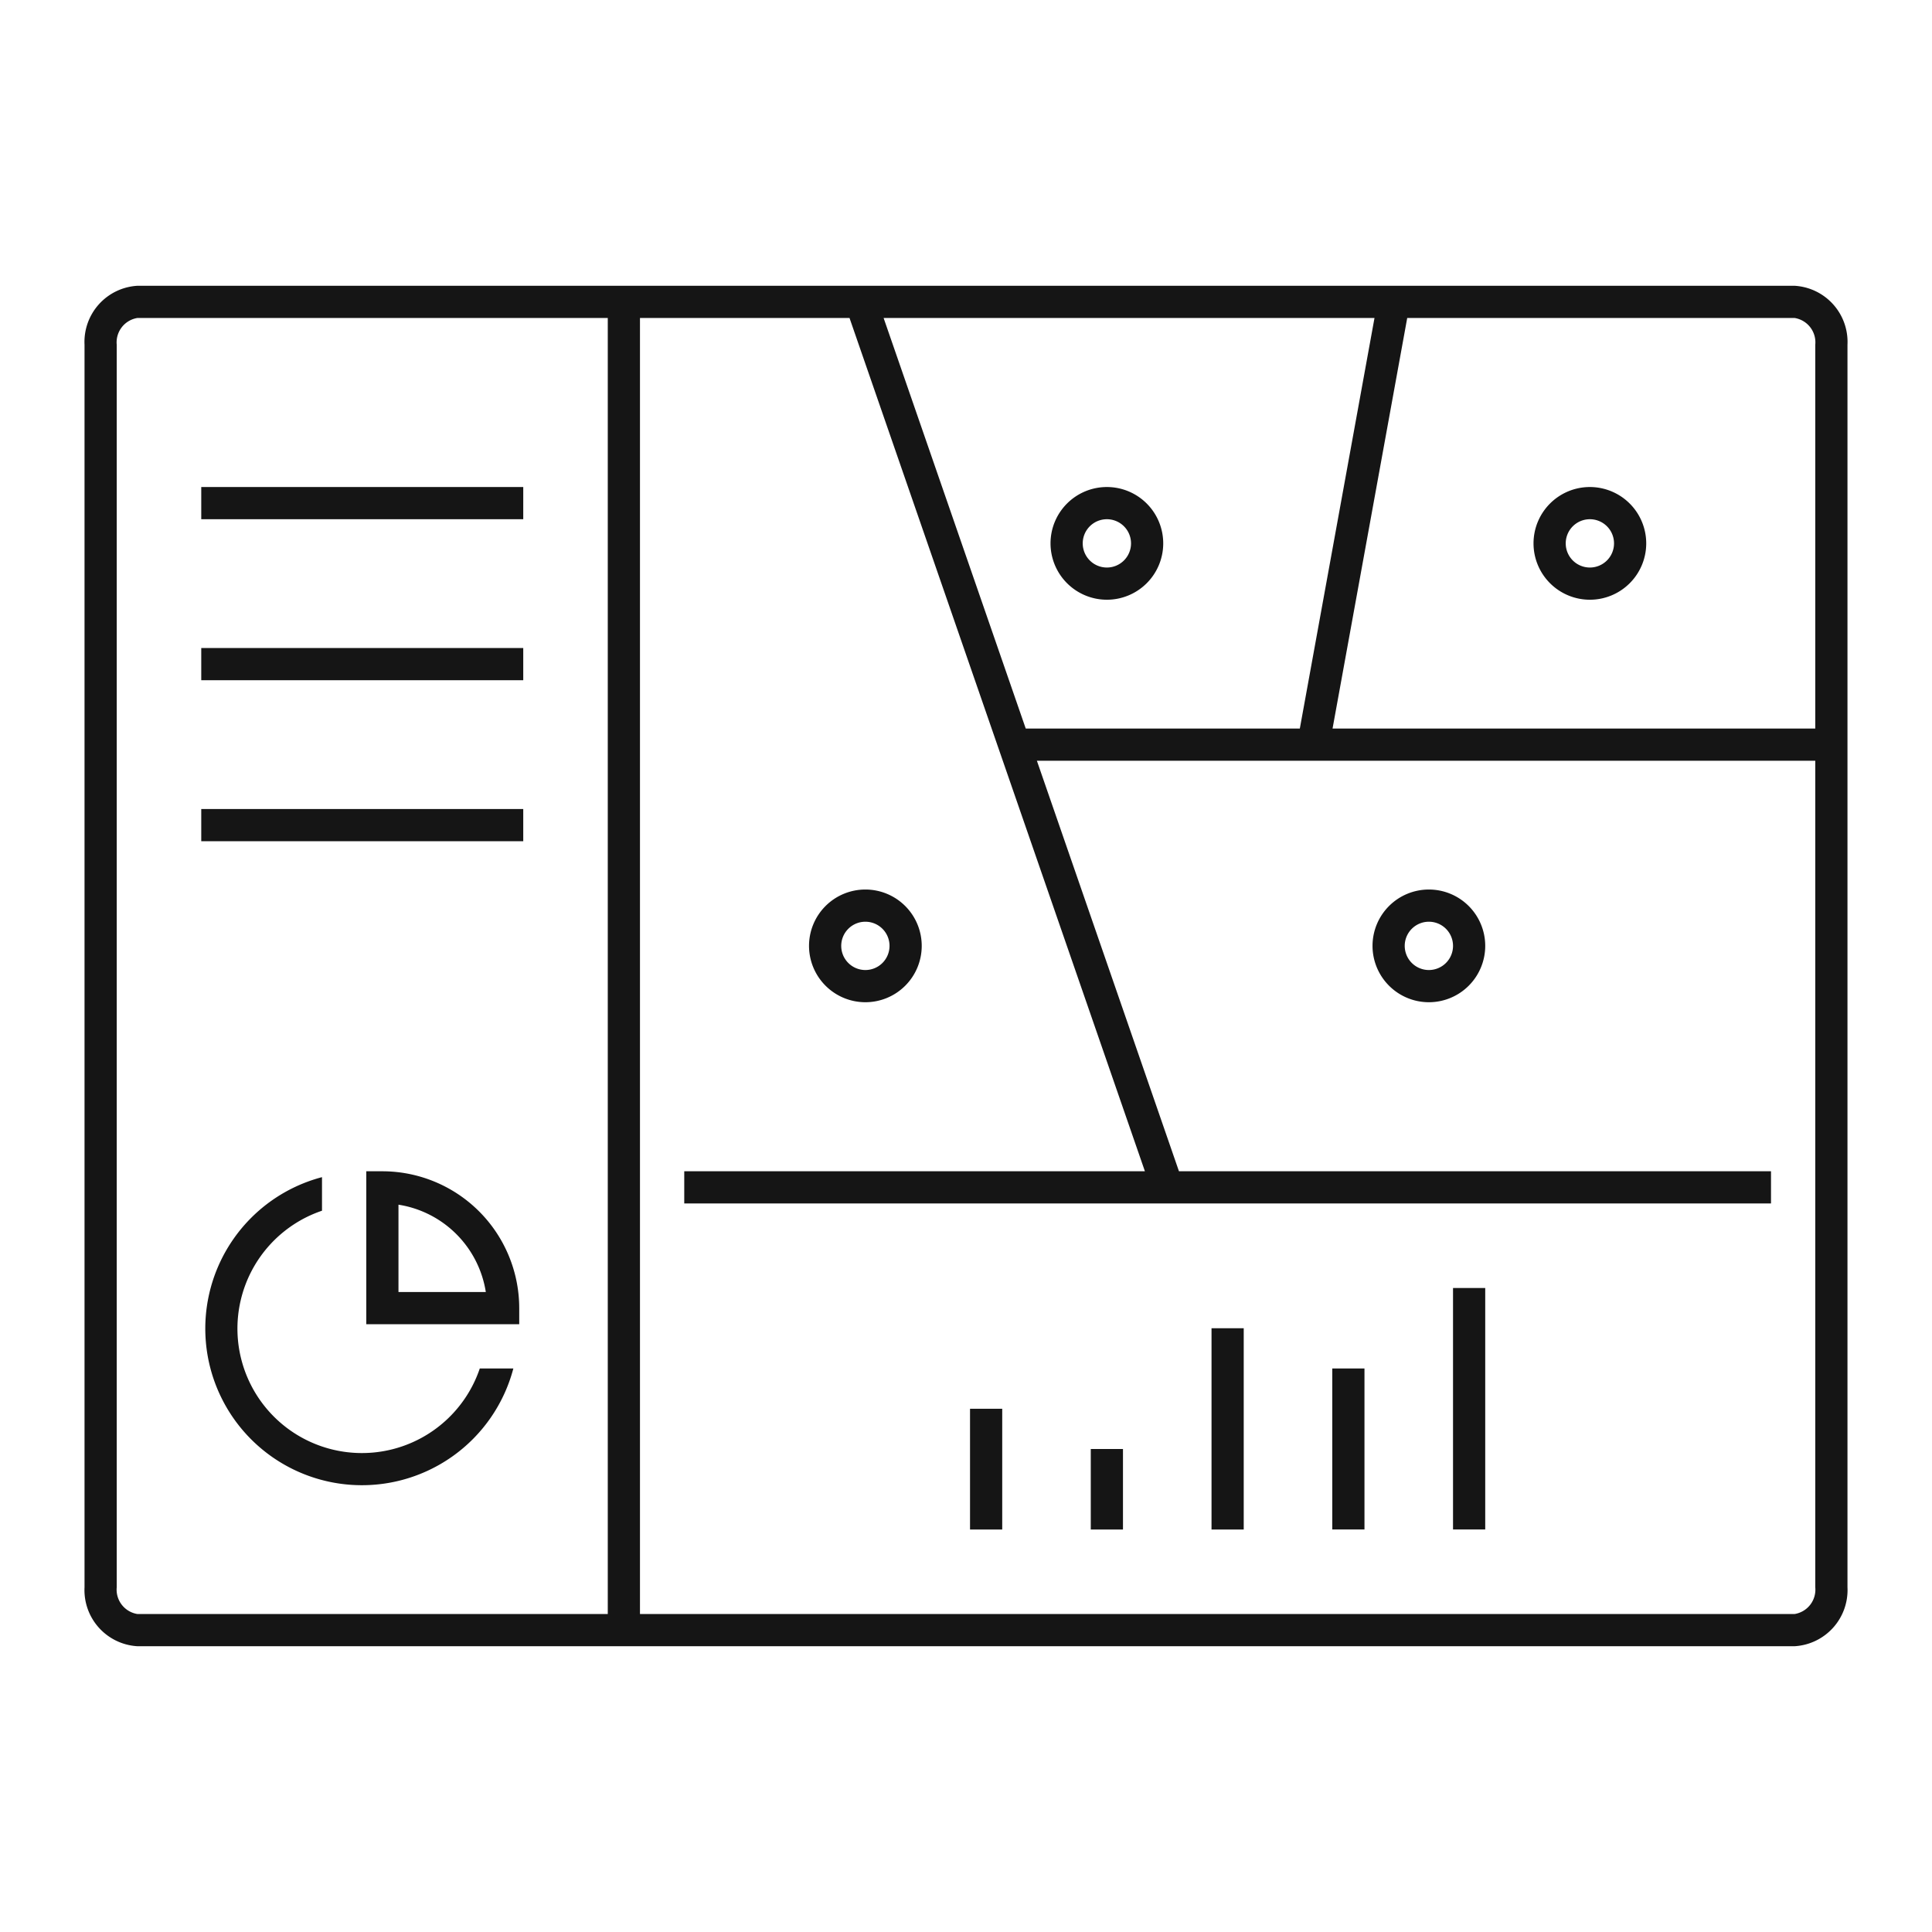 <svg xmlns:xlink="http://www.w3.org/1999/xlink" xmlns="http://www.w3.org/2000/svg" id="icon-ui-svg" class="icon-ui-svg" viewBox="0 0 48 48" aria-hidden="true" width="48"  height="48" ><path d="M9.5 29.1h-.4v3.8h3.8v-.4a3.403 3.403 0 0 0-3.4-3.4zm.4 3v-2.17a2.606 2.606 0 0 1 2.17 2.17zM13 12.9H5v-.8h8zm0 4H5v-.8h8zM11.92 34h.834A3.891 3.891 0 1 1 8 29.246v.834A3.092 3.092 0 1 0 11.92 34zm24.18-2h.8v6h-.8zm-8.6-17.1a1.4 1.4 0 1 0-1.4-1.4 1.401 1.401 0 0 0 1.4 1.4zm0-2a.6.6 0 1 1-.6.6.6.6 0 0 1 .6-.6zm-14.5 8H5v-.8h8zM44.585 7.1H3.415A1.397 1.397 0 0 0 2.1 8.564v30.872A1.397 1.397 0 0 0 3.415 40.9h41.17a1.397 1.397 0 0 0 1.315-1.464V8.564A1.397 1.397 0 0 0 44.585 7.1zm-10.436.8l-1.855 10.2h-6.81L21.953 7.9zM15.1 40.1H3.415a.613.613 0 0 1-.515-.664V8.564a.613.613 0 0 1 .515-.664H15.1zm30-.664a.613.613 0 0 1-.515.664H15.9V7.9h5.206l7.339 21.2H17v.8h27v-.8H29.291l-3.53-10.2H45.1zm0-21.336H33.107l1.855-10.2h9.623a.613.613 0 0 1 .515.664zM30.1 33h.8v5h-.8zm3 1h.8v4h-.8zm6.4-21.9a1.4 1.4 0 1 0 1.4 1.4 1.401 1.401 0 0 0-1.4-1.4zm0 2a.6.6 0 1 1 .6-.6.6.6 0 0 1-.6.6zM27.1 36h.8v2h-.8zm-3-1h.8v3h-.8zm11.4-10.1a1.4 1.4 0 1 0-1.4-1.4 1.401 1.401 0 0 0 1.4 1.4zm0-2a.6.6 0 1 1-.6.6.6.6 0 0 1 .6-.6zm-14 2a1.4 1.4 0 1 0-1.4-1.4 1.401 1.401 0 0 0 1.4 1.4zm0-2a.6.6 0 1 1-.6.6.6.6 0 0 1 .6-.6z" id="icon-ui-svg--base" fill="#151515"></path></svg>
